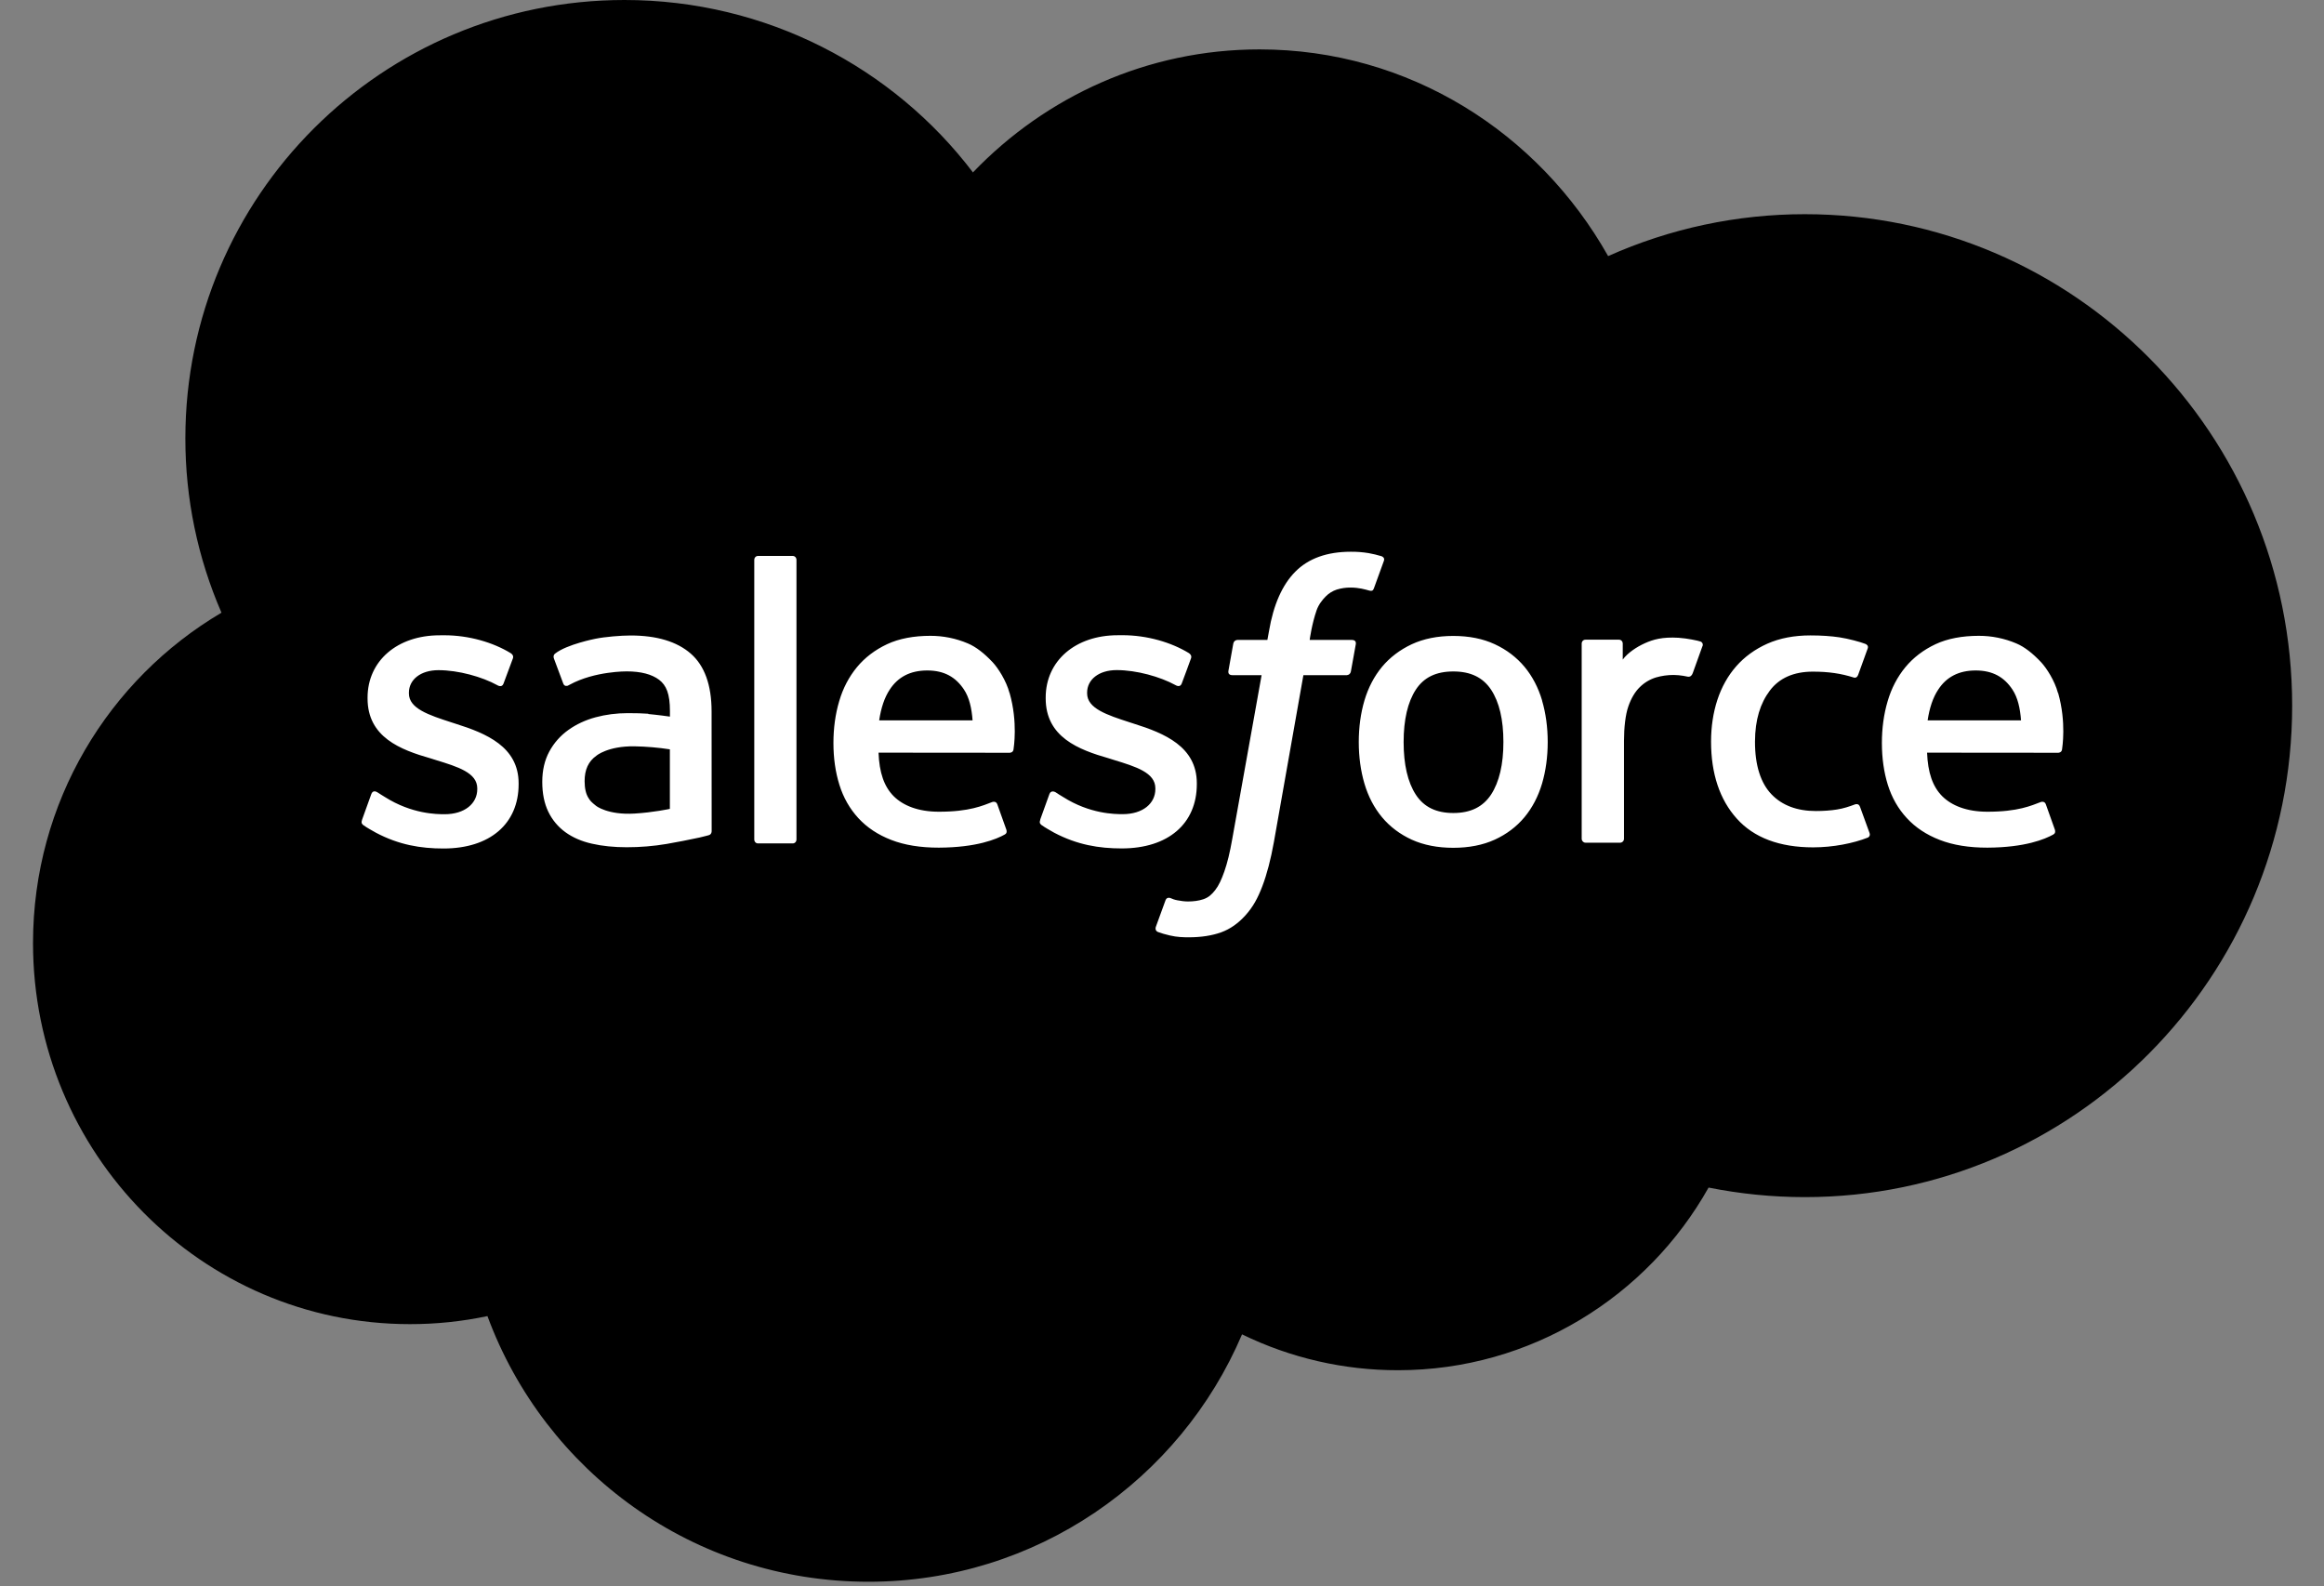 <svg width="63" height="43" viewBox="0 0 63 43" fill="none" xmlns="http://www.w3.org/2000/svg">
<rect x="0" y="0" width="63" height="43" fill="#808080" stroke="none"/>
<g id="Salesforcelogo">
<g id="Mask group">
<path id="Vector" fill-rule="evenodd" clip-rule="evenodd" d="M26.379 4.669C28.354 2.612 31.104 1.339 34.142 1.339C38.193 1.339 41.704 3.589 43.594 6.942C45.272 6.192 47.089 5.805 48.927 5.806C56.218 5.806 62.137 11.769 62.137 19.128C62.137 26.486 56.218 32.45 48.927 32.45C48.036 32.45 47.167 32.36 46.317 32.191C44.663 35.139 41.501 37.142 37.901 37.142C36.435 37.145 34.987 36.812 33.67 36.17C31.993 40.108 28.089 42.876 23.543 42.876C18.795 42.876 14.767 39.883 13.214 35.675C12.523 35.821 11.818 35.894 11.112 35.893C5.464 35.893 0.895 31.258 0.895 25.564C0.895 21.738 2.952 18.408 6.004 16.608C5.356 15.116 5.023 13.508 5.025 11.882C5.025 5.311 10.358 0 16.929 0C20.777 0 24.221 1.834 26.381 4.681" fill="black"/>
</g>
<path id="Vector_2" fill-rule="evenodd" clip-rule="evenodd" d="M9.816 22.222C9.778 22.322 9.83 22.343 9.842 22.361C9.957 22.444 10.074 22.505 10.191 22.572C10.817 22.903 11.406 23 12.023 23C13.279 23 14.059 22.332 14.059 21.256V21.235C14.059 20.24 13.177 19.878 12.354 19.619L12.246 19.584C11.623 19.382 11.085 19.206 11.085 18.797V18.776C11.085 18.424 11.4 18.166 11.886 18.166C12.426 18.166 13.07 18.346 13.481 18.573C13.481 18.573 13.603 18.652 13.648 18.534C13.672 18.47 13.882 17.909 13.904 17.846C13.928 17.779 13.886 17.73 13.843 17.704C13.371 17.416 12.718 17.22 12.043 17.22L11.918 17.221C10.768 17.221 9.964 17.916 9.964 18.911V18.932C9.964 19.981 10.851 20.323 11.679 20.559L11.812 20.601C12.415 20.786 12.938 20.947 12.938 21.37V21.391C12.938 21.781 12.598 22.071 12.053 22.071C11.841 22.071 11.166 22.067 10.435 21.605C10.347 21.554 10.296 21.517 10.228 21.475C10.192 21.453 10.102 21.414 10.063 21.532L9.815 22.22M28.201 22.22C28.162 22.32 28.215 22.341 28.227 22.359C28.342 22.442 28.459 22.503 28.576 22.571C29.202 22.901 29.791 22.998 30.408 22.998C31.664 22.998 32.444 22.33 32.444 21.254V21.233C32.444 20.238 31.565 19.876 30.739 19.617L30.631 19.582C30.008 19.38 29.47 19.204 29.47 18.795V18.774C29.47 18.423 29.785 18.164 30.271 18.164C30.811 18.164 31.452 18.344 31.866 18.571C31.866 18.571 31.988 18.65 32.033 18.532C32.057 18.469 32.267 17.907 32.287 17.844C32.311 17.778 32.269 17.728 32.227 17.702C31.754 17.414 31.101 17.218 30.426 17.218L30.301 17.219C29.151 17.219 28.347 17.914 28.347 18.909V18.93C28.347 19.979 29.234 20.321 30.062 20.557L30.195 20.599C30.8 20.784 31.32 20.945 31.32 21.368V21.39C31.32 21.779 30.98 22.069 30.436 22.069C30.224 22.069 29.547 22.066 28.818 21.603C28.729 21.552 28.678 21.516 28.611 21.473C28.588 21.459 28.482 21.417 28.446 21.53L28.198 22.218M40.755 20.112C40.755 20.72 40.642 21.199 40.42 21.539C40.198 21.874 39.864 22.038 39.398 22.038C38.932 22.038 38.599 21.875 38.381 21.541C38.161 21.203 38.05 20.722 38.05 20.114C38.05 19.507 38.162 19.03 38.381 18.694C38.599 18.361 38.93 18.201 39.398 18.201C39.866 18.201 40.199 18.363 40.42 18.694C40.643 19.03 40.755 19.507 40.755 20.114M41.804 18.987C41.7 18.638 41.541 18.332 41.327 18.075C41.113 17.819 40.843 17.612 40.521 17.463C40.202 17.314 39.824 17.238 39.396 17.238C38.968 17.238 38.593 17.314 38.271 17.463C37.951 17.613 37.679 17.819 37.465 18.075C37.252 18.332 37.092 18.638 36.988 18.987C36.886 19.333 36.834 19.712 36.834 20.114C36.834 20.517 36.886 20.895 36.988 21.242C37.091 21.59 37.251 21.897 37.465 22.153C37.679 22.41 37.951 22.614 38.271 22.761C38.593 22.907 38.971 22.981 39.396 22.981C39.821 22.981 40.199 22.907 40.519 22.761C40.838 22.615 41.111 22.41 41.325 22.153C41.538 21.897 41.698 21.59 41.802 21.242C41.904 20.895 41.956 20.517 41.956 20.114C41.956 19.714 41.904 19.333 41.802 18.987M50.42 21.867C50.386 21.765 50.287 21.804 50.287 21.804C50.134 21.862 49.971 21.916 49.798 21.943C49.624 21.971 49.429 21.984 49.224 21.984C48.718 21.984 48.313 21.833 48.025 21.534C47.735 21.235 47.573 20.753 47.575 20.101C47.577 19.507 47.72 19.061 47.978 18.719C48.232 18.381 48.624 18.206 49.141 18.206C49.573 18.206 49.904 18.256 50.251 18.365C50.251 18.365 50.333 18.4 50.372 18.292C50.464 18.038 50.532 17.856 50.631 17.576C50.659 17.497 50.59 17.463 50.565 17.453C50.429 17.4 50.109 17.313 49.865 17.276C49.638 17.242 49.375 17.224 49.078 17.224C48.637 17.224 48.245 17.299 47.91 17.448C47.575 17.598 47.291 17.804 47.066 18.061C46.841 18.317 46.67 18.623 46.555 18.972C46.442 19.319 46.384 19.699 46.384 20.102C46.384 20.97 46.618 21.675 47.082 22.19C47.545 22.708 48.243 22.969 49.152 22.969C49.69 22.969 50.241 22.86 50.637 22.703C50.637 22.703 50.713 22.667 50.68 22.578L50.421 21.867M52.255 19.527C52.306 19.189 52.398 18.908 52.544 18.69C52.761 18.357 53.093 18.174 53.558 18.174C54.024 18.174 54.333 18.358 54.553 18.69C54.699 18.909 54.763 19.201 54.787 19.527L52.244 19.526L52.255 19.527ZM55.788 18.784C55.699 18.449 55.478 18.109 55.334 17.954C55.104 17.709 54.882 17.535 54.659 17.441C54.337 17.304 53.991 17.234 53.642 17.235C53.198 17.235 52.795 17.309 52.469 17.462C52.143 17.615 51.868 17.824 51.652 18.085C51.437 18.346 51.274 18.654 51.171 19.008C51.067 19.357 51.015 19.739 51.015 20.14C51.015 20.549 51.069 20.93 51.176 21.274C51.284 21.62 51.457 21.924 51.691 22.176C51.925 22.431 52.225 22.629 52.585 22.768C52.943 22.907 53.377 22.978 53.874 22.977C54.9 22.973 55.44 22.745 55.661 22.621C55.7 22.599 55.737 22.561 55.691 22.451L55.459 21.801C55.424 21.704 55.326 21.739 55.326 21.739C55.071 21.834 54.711 22.005 53.867 22.003C53.316 22.002 52.909 21.839 52.652 21.584C52.391 21.323 52.261 20.943 52.24 20.402L55.796 20.405C55.796 20.405 55.889 20.404 55.899 20.313C55.903 20.275 56.021 19.584 55.793 18.785L55.788 18.784ZM23.833 19.527C23.884 19.189 23.976 18.908 24.121 18.69C24.339 18.357 24.67 18.174 25.136 18.174C25.602 18.174 25.91 18.358 26.131 18.69C26.277 18.909 26.341 19.201 26.365 19.527L23.822 19.526L23.833 19.527ZM27.366 18.784C27.277 18.449 27.056 18.109 26.912 17.954C26.682 17.709 26.459 17.535 26.237 17.441C25.915 17.304 25.569 17.234 25.22 17.235C24.776 17.235 24.373 17.309 24.047 17.462C23.721 17.615 23.446 17.824 23.23 18.085C23.015 18.346 22.852 18.654 22.749 19.008C22.645 19.357 22.593 19.739 22.593 20.14C22.593 20.549 22.647 20.93 22.755 21.274C22.862 21.62 23.036 21.924 23.268 22.176C23.502 22.431 23.801 22.629 24.161 22.768C24.519 22.907 24.951 22.978 25.45 22.977C26.477 22.973 27.017 22.745 27.237 22.621C27.276 22.599 27.314 22.561 27.267 22.451L27.035 21.801C27 21.704 26.901 21.739 26.901 21.739C26.647 21.834 26.287 22.005 25.443 22.003C24.894 22.002 24.485 21.839 24.228 21.584C23.967 21.323 23.836 20.943 23.816 20.402L27.372 20.405C27.372 20.405 27.465 20.404 27.475 20.313C27.479 20.275 27.597 19.584 27.369 18.785L27.366 18.784ZM16.16 21.845C16.02 21.734 16.001 21.706 15.955 21.634C15.884 21.526 15.848 21.371 15.848 21.173C15.848 20.862 15.952 20.637 16.166 20.486C16.163 20.487 16.472 20.221 17.196 20.23C17.519 20.236 17.841 20.263 18.159 20.312V21.926H18.16C18.16 21.926 17.71 22.023 17.201 22.053C16.479 22.097 16.159 21.845 16.162 21.846L16.16 21.845ZM17.573 19.347C17.429 19.336 17.242 19.331 17.019 19.331C16.715 19.331 16.421 19.369 16.146 19.443C15.869 19.518 15.62 19.634 15.406 19.788C15.191 19.941 15.015 20.141 14.89 20.373C14.764 20.607 14.7 20.881 14.7 21.192C14.7 21.507 14.755 21.779 14.863 22.002C14.969 22.223 15.128 22.414 15.327 22.558C15.524 22.701 15.768 22.808 16.049 22.87C16.328 22.934 16.643 22.966 16.99 22.966C17.354 22.966 17.717 22.936 18.068 22.877C18.367 22.825 18.665 22.767 18.961 22.703C19.079 22.676 19.211 22.64 19.211 22.64C19.299 22.618 19.292 22.524 19.292 22.524L19.29 19.283C19.29 18.572 19.1 18.043 18.725 17.717C18.351 17.391 17.805 17.226 17.096 17.226C16.83 17.226 16.4 17.262 16.144 17.314C16.144 17.314 15.37 17.464 15.05 17.715C15.05 17.715 14.98 17.758 15.018 17.856L15.27 18.531C15.302 18.618 15.387 18.588 15.387 18.588C15.387 18.588 15.414 18.578 15.445 18.559C16.127 18.188 16.991 18.199 16.991 18.199C17.374 18.199 17.671 18.277 17.869 18.428C18.062 18.577 18.161 18.802 18.161 19.275V19.425C17.857 19.381 17.576 19.355 17.576 19.355L17.573 19.347ZM46.152 17.517C46.158 17.506 46.16 17.493 46.16 17.48C46.16 17.467 46.158 17.454 46.153 17.442C46.148 17.43 46.141 17.419 46.131 17.41C46.122 17.401 46.111 17.394 46.099 17.39C46.039 17.367 45.737 17.303 45.505 17.288C45.059 17.261 44.812 17.336 44.589 17.436C44.369 17.535 44.126 17.695 43.99 17.879L43.99 17.447C43.99 17.387 43.948 17.34 43.888 17.34H42.979C42.92 17.34 42.877 17.387 42.877 17.447V22.735C42.877 22.764 42.889 22.791 42.909 22.811C42.929 22.832 42.956 22.843 42.985 22.843H43.917C43.945 22.843 43.973 22.832 43.993 22.811C44.013 22.791 44.024 22.764 44.024 22.735V20.08C44.024 19.724 44.063 19.371 44.142 19.148C44.218 18.928 44.323 18.752 44.452 18.626C44.575 18.504 44.726 18.414 44.891 18.363C45.046 18.318 45.207 18.296 45.368 18.296C45.554 18.296 45.757 18.343 45.757 18.343C45.826 18.351 45.864 18.309 45.887 18.248C45.948 18.085 46.121 17.599 46.155 17.503" fill="white"/>
<path id="Vector_3" fill-rule="evenodd" clip-rule="evenodd" d="M37.451 15.077C37.336 15.042 37.218 15.014 37.1 14.993C36.941 14.967 36.779 14.954 36.617 14.956C35.975 14.956 35.469 15.137 35.114 15.496C34.761 15.851 34.521 16.393 34.401 17.105L34.357 17.346H33.551C33.551 17.346 33.453 17.342 33.432 17.449L33.3 18.188C33.291 18.258 33.321 18.302 33.416 18.302H34.2L33.404 22.745C33.342 23.102 33.27 23.397 33.191 23.62C33.114 23.84 33.038 24.005 32.944 24.125C32.853 24.241 32.767 24.326 32.619 24.376C32.496 24.417 32.356 24.436 32.201 24.436C32.115 24.436 32.001 24.421 31.917 24.404C31.832 24.388 31.788 24.369 31.725 24.342C31.725 24.342 31.633 24.307 31.597 24.399C31.567 24.475 31.358 25.05 31.334 25.121C31.308 25.191 31.344 25.246 31.388 25.262C31.493 25.3 31.57 25.324 31.712 25.357C31.91 25.404 32.077 25.407 32.233 25.407C32.559 25.407 32.857 25.361 33.104 25.272C33.352 25.182 33.569 25.026 33.76 24.814C33.967 24.585 34.097 24.346 34.221 24.02C34.344 23.696 34.449 23.295 34.533 22.827L35.333 18.302H36.502C36.502 18.302 36.601 18.305 36.621 18.198L36.754 17.46C36.763 17.39 36.733 17.346 36.638 17.346H35.503C35.508 17.32 35.56 16.921 35.69 16.545C35.746 16.385 35.85 16.256 35.939 16.167C36.022 16.082 36.124 16.019 36.236 15.982C36.36 15.944 36.488 15.925 36.617 15.927C36.724 15.927 36.829 15.94 36.909 15.956C37.019 15.98 37.062 15.992 37.091 16.001C37.206 16.036 37.222 16.002 37.245 15.946L37.516 15.2C37.544 15.12 37.476 15.086 37.451 15.077ZM21.591 22.754C21.591 22.814 21.549 22.862 21.49 22.862H20.548C20.489 22.862 20.447 22.814 20.447 22.754V15.178C20.447 15.118 20.489 15.07 20.548 15.07H21.49C21.549 15.07 21.591 15.118 21.591 15.178V22.754Z" fill="white"/>
</g>
</svg>